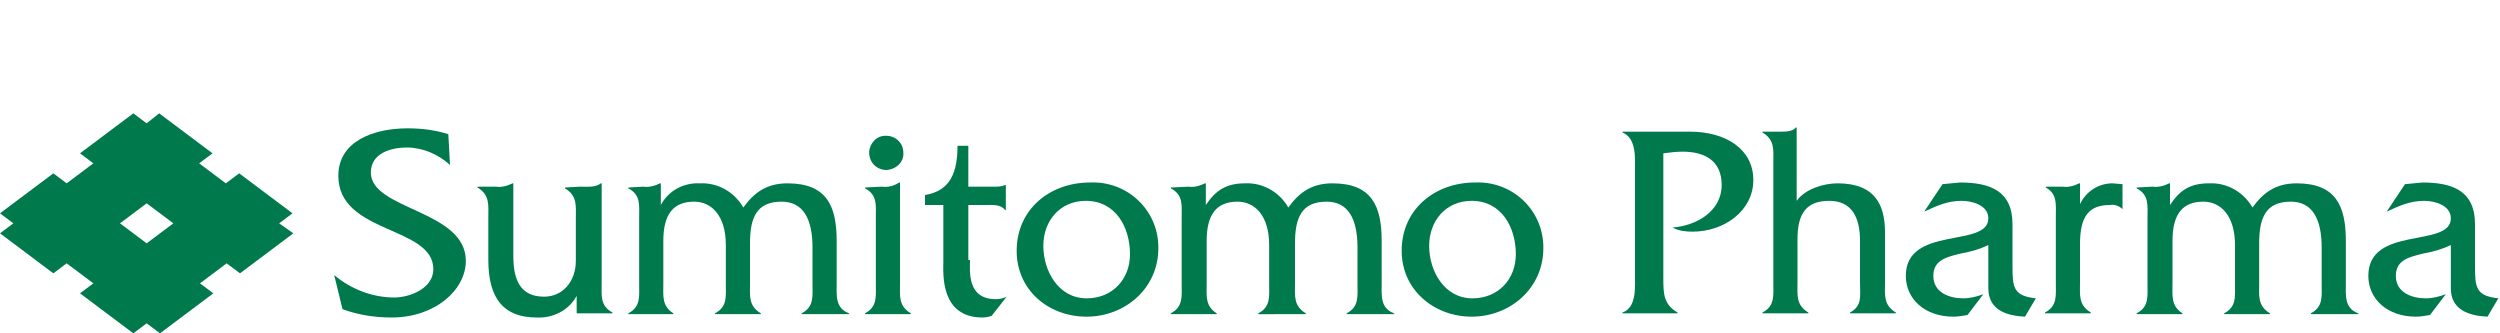 <?xml version="1.0" encoding="utf-8"?>
<!-- Generator: Adobe Illustrator 26.1.0, SVG Export Plug-In . SVG Version: 6.00 Build 0)  -->
<svg version="1.1" id="レイヤー_1" xmlns="http://www.w3.org/2000/svg" xmlns:xlink="http://www.w3.org/1999/xlink" x="0px"
	 y="0px" viewBox="0 0 300 40" style="enable-background:new 0 0 300 40;" xml:space="preserve">
<style type="text/css">
	.st0{display:none;fill-rule:evenodd;clip-rule:evenodd;fill:#007A52;}
	.st1{fill:#007A4C;}
</style>
<path id="logo_ci.svg" class="st0" d="M89.8,16.9h2.5v6.8h11.8v2.3H92.7c1.7,7.3,4.9,11.4,11.8,14.3l-1.6,2.3
	c-5.8-2.4-10.1-7.3-11.6-13.4c-1,3.8-3.2,7.2-6.2,9.8c-1.7,1.5-3.6,2.6-5.6,3.5l-1.3-2.4c6.2-2.2,10.7-7.6,11.5-14.2H78.4v-2.3h11.4
	L89.8,16.9L89.8,16.9z M111,20.5h15.9v8.1H111V20.5z M108.6,18.3v24.4h2.4v-1.4h15.9v1.4h2.4V18.3L108.6,18.3L108.6,18.3z M111,30.7
	h15.9V39H111V30.7z M145.2,21.9v-5.1h2.3v5.1h11.7v2.2h-10.5c2.3,4.9,6.1,9.1,10.8,11.9l-1.3,2.3c-4.6-3.2-8.3-7.5-10.7-12.6v10.1
	h5.8v2.2h-5.8v5h-2.3v-5h-5.8v-2.2h5.8v-9.9c-2.4,5-6,9.4-10.6,12.6l-1.4-2.2c4.7-2.9,8.4-7,10.8-12h-10.4v-2.2L145.2,21.9
	L145.2,21.9z M167.4,42.9h-2.2V28.3c-0.6,1.1-1.4,2.1-2.3,2.9l-1.2-2.6c2.9-3.4,4.8-7.4,5.7-11.8l2.3,0.4c-0.4,2.4-1.2,4.7-2.2,6.9
	L167.4,42.9L167.4,42.9L167.4,42.9z M180.1,22.1c-1.7-1.4-3.5-2.6-5.4-3.5l1.4-1.8c2,0.9,3.8,2,5.5,3.4L180.1,22.1z M187.1,24.7
	h-7.5v6h6.5v2.1h-6.5v6.9h8.1V42h-18.7v-2.2h8.2v-6.9h-6.6v-2.1h6.6v-6h-7.6v-2.2h17.4L187.1,24.7L187.1,24.7z M215.2,42.8
	c-3.3-0.9-6.3-2.4-9-4.5c-2.7,2.1-5.8,3.7-9.1,4.5l-1.1-2.2c3-0.7,5.9-2,8.5-3.8c-1.9-1.9-3.4-4.3-4.3-6.9l2.1-0.6
	c0.9,2.3,2.2,4.3,4,6c1.9-1.8,3.3-4.1,4.1-6.7h-10.7c-0.5,2.3-2.8,9.9-7.6,13.9l-1.8-1.8c4.7-3.8,7.3-10.3,8.2-17.9h-7.8v-2.2h8
	c0.1-1.6,0.1-2.6,0.2-3.7h2.3c0,0.8-0.1,1.9-0.2,3.7H216v2.2h-15.3c-0.2,1.3-0.4,2.5-0.6,3.8h12.7v2.1c-0.9,3-2.6,5.8-4.9,8.1
	c2.6,1.7,5.4,2.9,8.4,3.6L215.2,42.8z M241.1,34c-1.2,1.1-2.5,2.1-3.9,3c-1.1-0.8-2.1-1.8-2.8-3H241.1L241.1,34z M234.8,39.6
	c-3.4,0.4-4.5,0.5-6.8,0.7v-3.5c1.5-0.7,2.9-1.6,4.1-2.7c2.6,4.5,6.9,7.6,12,8.7l1-2.2c-2.2-0.4-4.3-1.3-6.2-2.4
	c1.5-0.9,2.9-1.9,4.1-3l-1.7-1.2h3.4v-2h-11.1v-1.9h-1.3c0.8-0.2,1.4-1,1.2-1.8v-3.3H228v-1.4h6.6v-1.7H228v-1.5h5.5v-1.7H228v-1.8
	h-1.9v1.8h-2.3c0.2-0.4,0.4-0.9,0.6-1.3l-2-0.4c-0.6,1.5-1.5,2.8-2.6,3.9l1.5,1c0.5-0.4,0.9-0.9,1.3-1.4h3.4v1.5h-6.7v1.7h6.7v1.4
	h-5.4v5.4h2v-3.8h3.5v3.9h1.9v-3.9h3.7v1.3c0,0.5-0.1,0.6-0.5,0.6l-2,0l0.4,1.7h1.6v1.8h-11.9v2h9.3c-2.9,1.8-6.3,2.8-9.7,3.2
	l0.8,2.2c2-0.4,4-1,6-1.7v2.8c-0.1,0-0.4,0-3.3,0.1h-0.8l0.2,2.1c4.2-0.1,8.5-0.5,12.7-1.2L234.8,39.6L234.8,39.6L234.8,39.6z
	 M236.2,26.6h2.1V18h-2.1V26.6L236.2,26.6z M241.4,16.9v10.8c0,0.6-0.1,0.8-0.7,0.8l-2.6,0l0.3,2.2h3.2c1,0.1,1.9-0.6,2.1-1.6
	c0,0,0,0,0,0c0-0.1,0-0.3,0-0.4V16.9L241.4,16.9L241.4,16.9z M257.4,24.9h7.4v2.3h-7.4V24.9L257.4,24.9z M258.2,36.3
	c-3.1,1.9-6.5,3.1-10.1,3.7l0.9,2.3c4-0.9,7.7-2.6,11-5.1v5.6h2.3v-5.7c3.3,2.5,7.1,4.3,11.1,5.1l0.9-2.3c-3.7-0.4-7.2-1.6-10.2-3.7
	h9.9v-2h-11.7v-1.6h4.7v-9.6h-5.3c0.1-0.4,0.3-1,0.5-1.6l-2-0.3c-0.1,0.3-0.6,1.6-0.7,2h-4.1v9.5h4.6v1.6h-11.6v2L258.2,36.3
	L258.2,36.3z M257.4,28.6h7.4V31h-7.4V28.6z M254.3,16.9v1.6h-6v2h6v1.7h2.2v-1.7h9.1v1.7h2.2v-1.7h6v-2h-6v-1.6h-2.2v1.6h-9.1v-1.6
	L254.3,16.9L254.3,16.9L254.3,16.9z M248.7,33c2-0.8,3.9-1.7,5.7-2.9l-0.5-2c-1.9,1.1-3.8,2-5.8,2.7L248.7,33z M274.1,31.4
	c-1.7-1.2-3.5-2.2-5.3-3l-1.1,1.7c1.9,0.8,3.6,1.9,5.2,3.2L274.1,31.4z M254.3,25.2c-1.4-1.1-2.9-2.2-4.5-3l-1.1,1.7
	c1.5,0.9,3,1.9,4.3,3.2L254.3,25.2z M269.1,27.2c1.6-1,3-2.1,4.3-3.4l-1.4-1.6c-1.2,1.3-2.6,2.4-4.2,3.3L269.1,27.2z M12.7,15.6
	c0.3-1.6,1.6-2.2,4.3-1.6l0,0c-5.5-2.9-9.6-1.4-10.5,1C5.7,17.3,8,25.2,22.2,27c0,0,0,0,0,0C16.2,23.5,12.1,18.7,12.7,15.6
	 M22.3,30.2c-6.6,1.5-23.4,2.8-16-2.7l0,0C4,28.5,2,30.1,0.5,32.1c-1.3,2.4-0.1,5,4.7,4.9C11.3,36.1,17.2,33.8,22.3,30.2
	C22.3,30.2,22.3,30.2,22.3,30.2 M24.8,32.1c-2.6,6.2-9.8,15.6-12.1,15.1c-2-0.4-1.9-3.1-1.9-3.8l0,0c-1.2,5.5-0.3,9.6,1.4,11.2
	S22,55.8,24.8,32.1C24.8,32.1,24.8,32.1,24.8,32.1 M28.1,31.1L28.1,31.1c6.6,6.5,15.5,16.6,12.1,20.6c-1.3,1.5-5.5,1.5-9.2-0.7l0,0
	c8.4,7.6,15.4,7.8,18.4,4.6C53.4,51.4,48.8,39.2,28.1,31.1 M62.1,25.8c-3.7-4.7-18.6-5.9-33,1.9c0,0,0,0,0,0
	c24.6-2.6,31.1,5,23.3,7.9v0C60.7,35.2,64.7,29.2,62.1,25.8 M44.5,13.6c1.7,0.1,2.6,1.6,1.3,4.5l0,0c4.2-5.5,4.3-10.8,2.1-11.8
	c-2.9-1.5-13.5,0.8-20.3,19.2l0,0C34.6,17.4,41.9,13.5,44.5,13.6 M29.1,7.2c1.4-1,2,0.8,2.2,3.5h0.1c2.1-9.2-1.8-11.2-4.1-10.7
	c-2.8,0.6-8.5,9.2-2.8,24.9c0,0,0,0,0,0C24.6,18,27.2,8.6,29.1,7.2 M4.4,81.1h1.7V67.9H4.4L4.4,81.1L4.4,81.1z M9,81.1v-9.5h1.4v1.4
	c0.6-1,1.8-1.6,3-1.6c0.5,0,1.1,0.1,1.6,0.3c0.4,0.2,0.8,0.4,1.1,0.8c0.2,0.4,0.4,0.8,0.5,1.2c0.1,0.5,0.1,1,0.1,1.6v5.9H15v-5.8
	c0-0.5,0-1-0.2-1.5c-0.1-0.3-0.4-0.6-0.7-0.8c-0.3-0.2-0.7-0.3-1.1-0.3c-0.6,0-1.3,0.2-1.8,0.7c-0.6,0.7-0.8,1.6-0.7,2.5v5.2L9,81.1
	L9,81.1z M19.1,81.1v-9.5h1.4v1.4c0.6-1,1.8-1.6,3-1.6c0.5,0,1.1,0.1,1.6,0.3c0.4,0.2,0.8,0.4,1.1,0.8c0.2,0.4,0.4,0.8,0.5,1.2
	c0.1,0.5,0.1,1,0.1,1.6v5.9h-1.6v-5.8c0-0.5,0-1-0.2-1.5c-0.1-0.3-0.4-0.6-0.7-0.8c-0.3-0.2-0.7-0.3-1.1-0.3c-0.6,0-1.3,0.2-1.8,0.7
	c-0.6,0.7-0.8,1.6-0.7,2.5v5.2L19.1,81.1L19.1,81.1z M30.2,76.3c-0.1,1,0.2,2,0.8,2.7c0.9,1.1,2.6,1.2,3.7,0.3c0,0,0,0,0,0
	c0.1-0.1,0.2-0.2,0.3-0.3c0.6-0.8,0.9-1.8,0.8-2.8c0.1-1-0.2-1.9-0.8-2.7c-0.9-1.1-2.6-1.2-3.7-0.3c0,0,0,0,0,0
	c-0.1,0.1-0.2,0.2-0.3,0.3C30.4,74.4,30.1,75.3,30.2,76.3 M28.6,76.3c-0.1-1.5,0.4-2.9,1.5-3.9c0.8-0.7,1.9-1.1,3-1.1
	c1.2,0,2.3,0.4,3.2,1.3c0.9,1,1.3,2.3,1.2,3.6c0,1-0.1,2-0.5,2.9c-0.4,0.7-0.9,1.3-1.6,1.6c-0.7,0.4-1.5,0.6-2.3,0.6
	c-1.2,0-2.4-0.4-3.2-1.3C28.9,79,28.5,77.6,28.6,76.3 M41.9,81.1l-3.6-9.5H40l2,5.7c0.2,0.6,0.4,1.3,0.6,1.9
	c0.1-0.5,0.3-1.1,0.6-1.8l2.1-5.8h1.6l-3.6,9.5L41.9,81.1L41.9,81.1z M54.3,76.3c-0.8,0.3-1.7,0.5-2.6,0.6c-0.5,0-0.9,0.2-1.4,0.3
	c-0.7,0.3-1,1.2-0.7,1.9c0.1,0.2,0.2,0.4,0.4,0.5c0.4,0.3,0.9,0.5,1.4,0.4c0.6,0,1.1-0.1,1.6-0.4c0.5-0.3,0.8-0.6,1.1-1.1
	c0.2-0.5,0.3-1.1,0.3-1.6L54.3,76.3L54.3,76.3z M54.5,79.9c-0.5,0.5-1.1,0.8-1.7,1.1c-0.6,0.2-1.2,0.3-1.8,0.3
	c-0.9,0.1-1.7-0.2-2.4-0.8c-0.6-0.5-0.9-1.2-0.8-2c0-0.9,0.4-1.7,1.1-2.2c0.3-0.2,0.7-0.4,1.1-0.5c0.5-0.1,0.9-0.2,1.4-0.2
	c1-0.1,1.9-0.3,2.8-0.6v-0.4c0.1-0.5-0.1-1-0.5-1.4c-0.5-0.4-1.2-0.6-1.8-0.5c-0.6,0-1.2,0.1-1.7,0.4c-0.4,0.4-0.7,0.9-0.8,1.4
	l-1.6-0.2c0.1-0.6,0.3-1.2,0.7-1.6c0.4-0.4,0.9-0.8,1.4-1c0.7-0.2,1.4-0.4,2.1-0.3c0.7,0,1.3,0.1,2,0.3c0.8,0.2,1.5,1,1.6,1.8
	c0.1,0.5,0.1,1,0.1,1.5v2.2c0,1,0,1.9,0.1,2.8c0.1,0.4,0.2,0.8,0.4,1.1h-1.7C54.6,80.7,54.5,80.3,54.5,79.9 M61.9,79.6l0.2,1.4
	c-0.4,0.1-0.8,0.1-1.2,0.1c-0.5,0-0.9-0.1-1.3-0.3c-0.3-0.2-0.5-0.4-0.7-0.7c-0.2-0.6-0.2-1.3-0.2-1.9v-5.5h-1.2v-1.3h1.2v-2.4
	l1.6-1v3.3h1.6v1.3h-1.6v5.6c0,0.3,0,0.6,0.1,0.9c0.1,0.1,0.2,0.2,0.3,0.3c0.2,0.1,0.4,0.1,0.5,0.1C61.4,79.7,61.7,79.7,61.9,79.6
	 M63.5,81.1H65v-9.5h-1.6V81.1L63.5,81.1z M63.5,69.8H65v-1.9h-1.6V69.8L63.5,69.8z M68.5,76.3c-0.1,1,0.2,2,0.8,2.7
	c0.9,1.1,2.6,1.2,3.7,0.3c0,0,0,0,0,0c0.1-0.1,0.2-0.2,0.3-0.3c0.6-0.8,0.9-1.8,0.8-2.8c0.1-1-0.2-1.9-0.8-2.7
	c-0.9-1.1-2.6-1.2-3.7-0.3c0,0,0,0,0,0c-0.1,0.1-0.2,0.2-0.3,0.3C68.7,74.3,68.5,75.3,68.5,76.3 M66.9,76.3
	c-0.1-1.5,0.4-2.9,1.5-3.9c0.8-0.7,1.9-1.1,3-1.1c1.2,0,2.3,0.4,3.2,1.3c0.9,1,1.3,2.3,1.2,3.6c0,1-0.1,2-0.5,2.9
	c-0.4,0.7-0.9,1.3-1.6,1.6c-0.7,0.4-1.5,0.6-2.3,0.6c-1.2,0-2.4-0.4-3.2-1.3C67.2,79,66.8,77.6,66.9,76.3 M77.6,81.1v-9.5H79v1.4
	c0.6-1,1.8-1.6,3-1.6c0.5,0,1.1,0.1,1.6,0.3c0.4,0.2,0.8,0.4,1.1,0.8c0.2,0.4,0.4,0.8,0.5,1.2c0.1,0.5,0.1,1,0.1,1.6v5.9h-1.6v-5.8
	c0-0.5,0-1-0.2-1.5c-0.1-0.3-0.4-0.6-0.7-0.8c-0.3-0.2-0.7-0.3-1.1-0.3c-0.6,0-1.3,0.2-1.8,0.7c-0.6,0.7-0.8,1.6-0.7,2.5V81
	L77.6,81.1L77.6,81.1L77.6,81.1z M96.2,79.6l0.2,1.4c-0.4,0.1-0.8,0.1-1.2,0.1c-0.5,0-0.9-0.1-1.3-0.3c-0.3-0.2-0.5-0.4-0.7-0.7
	C93,79.6,93,78.9,93,78.3v-5.5h-1.2v-1.3H93v-2.4l1.6-1v3.3h1.6v1.3h-1.6v5.6c0,0.3,0,0.6,0.1,0.9c0.1,0.1,0.2,0.2,0.3,0.3
	c0.2,0.1,0.4,0.1,0.5,0.1C95.7,79.7,96,79.7,96.2,79.6 M98.8,76.3c-0.1,1,0.2,2,0.8,2.7c0.9,1.1,2.6,1.2,3.7,0.3
	c0.1-0.1,0.2-0.2,0.3-0.3c0.6-0.8,0.9-1.8,0.8-2.8c0.1-1-0.2-1.9-0.8-2.7c-0.9-1.1-2.6-1.2-3.7-0.3c0,0,0,0,0,0
	c-0.1,0.1-0.2,0.2-0.3,0.3C99,74.4,98.7,75.3,98.8,76.3 M97.1,76.3c-0.1-1.5,0.4-2.9,1.5-3.9c0.8-0.7,1.9-1.1,3-1.1
	c1.2,0,2.3,0.4,3.2,1.3c0.9,1,1.3,2.3,1.2,3.6c0,1-0.1,2-0.5,2.9c-0.4,0.7-0.9,1.3-1.6,1.6c-0.7,0.4-1.5,0.6-2.3,0.6
	c-1.2,0-2.4-0.4-3.2-1.3C97.5,79,97.1,77.7,97.1,76.3 M108.9,76.3c-0.1,1,0.2,1.9,0.8,2.7c0.4,0.6,1.1,0.9,1.8,0.9
	c0.7,0,1.4-0.3,1.8-0.9c0.5-0.8,0.8-1.7,0.7-2.6c0.1-1-0.2-2-0.7-2.9c-0.4-0.6-1.1-0.9-1.8-0.9c-0.7,0-1.4,0.3-1.8,0.9
	C109.1,74.4,108.8,75.3,108.9,76.3 M113.9,81.1v-1.2c-0.5,0.9-1.6,1.5-2.6,1.4c-0.7,0-1.5-0.2-2.1-0.6c-0.6-0.4-1.1-1-1.5-1.8
	c-0.4-0.8-0.5-1.7-0.5-2.6c0-0.9,0.1-1.8,0.5-2.6c0.5-1.5,1.9-2.4,3.5-2.4c0.5,0,1,0.1,1.5,0.4c0.4,0.2,0.8,0.6,1.1,0.9v-4.7h1.6
	v13.2L113.9,81.1L113.9,81.1L113.9,81.1z M123.9,76.3c-0.8,0.3-1.7,0.5-2.6,0.6c-0.5,0.1-0.9,0.2-1.4,0.3c-0.7,0.3-1,1.2-0.7,1.9
	c0.1,0.2,0.2,0.4,0.4,0.5c0.4,0.3,0.9,0.5,1.4,0.4c0.6,0,1.1-0.1,1.6-0.4c0.5-0.3,0.8-0.6,1.1-1.1c0.2-0.5,0.3-1.1,0.3-1.6
	L123.9,76.3L123.9,76.3z M124.1,79.9c-0.5,0.5-1.1,0.8-1.7,1.1c-0.6,0.2-1.2,0.3-1.8,0.3c-0.9,0.1-1.7-0.2-2.4-0.8
	c-0.6-0.5-0.9-1.2-0.8-2c0-0.9,0.4-1.7,1.1-2.2c0.3-0.2,0.7-0.4,1.1-0.5c0.5-0.1,0.9-0.2,1.4-0.2c1-0.1,1.9-0.3,2.8-0.6v-0.4
	c0.1-0.5-0.1-1-0.5-1.4c-0.5-0.4-1.2-0.6-1.8-0.5c-0.6,0-1.2,0.1-1.7,0.4c-0.4,0.4-0.7,0.9-0.8,1.4l-1.6-0.2
	c0.1-0.6,0.3-1.2,0.7-1.6c0.4-0.4,0.9-0.8,1.4-1c0.7-0.2,1.4-0.4,2.1-0.3c0.7,0,1.3,0.1,2,0.3c0.8,0.2,1.5,1,1.6,1.8
	c0.1,0.5,0.1,1,0.1,1.5v2.2c0,1,0,1.9,0.1,2.8c0.1,0.4,0.2,0.8,0.4,1.1h-1.7C124.2,80.7,124.1,80.3,124.1,79.9 M127.9,84.7l-0.2-1.5
	c0.3,0.1,0.6,0.1,0.9,0.1c0.3,0,0.6,0,0.9-0.2c0.2-0.1,0.4-0.3,0.5-0.5c0.2-0.4,0.4-0.8,0.5-1.2l0.1-0.4l-3.6-9.5h1.7l2,5.5
	c0.3,0.7,0.5,1.4,0.7,2.2c0.2-0.7,0.4-1.5,0.7-2.2l2-5.6h1.6l-3.6,9.7c-0.3,0.7-0.6,1.5-0.9,2.2c-0.2,0.5-0.6,0.9-1,1.2
	c-0.4,0.3-0.8,0.4-1.3,0.4C128.6,84.9,128.3,84.9,127.9,84.7 M137.5,81.1v-1.9h1.8v1.8c0,0.6-0.1,1.1-0.4,1.6
	c-0.3,0.4-0.7,0.8-1.1,1l-0.4-0.7c0.3-0.1,0.6-0.4,0.7-0.7c0.2-0.4,0.3-0.8,0.3-1.3L137.5,81.1L137.5,81.1L137.5,81.1z M147.2,81.1
	V67.9h1.6v4.7c0.7-0.8,1.7-1.3,2.8-1.3c0.6,0,1.3,0.1,1.8,0.4c0.5,0.3,0.9,0.7,1.1,1.2c0.3,0.7,0.4,1.4,0.3,2.1v6h-1.6v-6
	c0.1-0.6-0.1-1.3-0.5-1.8c-0.4-0.4-0.9-0.6-1.5-0.6c-0.5,0-0.9,0.1-1.3,0.4c-0.4,0.2-0.7,0.6-0.9,1c-0.2,0.6-0.3,1.2-0.3,1.8v5.2
	L147.2,81.1L147.2,81.1z M158.5,75.4h5.2c0-0.6-0.2-1.3-0.6-1.8c-0.5-0.6-1.2-1-2-0.9c-0.7,0-1.4,0.3-1.8,0.7
	C158.8,73.9,158.5,74.7,158.5,75.4 M163.7,78l1.6,0.2c-0.2,0.9-0.7,1.7-1.4,2.3c-1.9,1.2-4.3,1-6-0.5c-0.9-1-1.3-2.3-1.2-3.6
	c-0.1-1.4,0.4-2.7,1.2-3.7c0.8-0.9,2-1.4,3.2-1.3c1.2,0,2.3,0.4,3.1,1.3c0.8,1,1.3,2.3,1.2,3.7v0.4h-7c0,0.9,0.3,1.7,0.9,2.4
	c0.5,0.5,1.2,0.9,2,0.8c0.5,0,1.1-0.1,1.5-0.5C163.2,79.1,163.6,78.6,163.7,78 M173.4,76.3c-0.8,0.3-1.7,0.5-2.6,0.6
	c-0.5,0.1-0.9,0.2-1.4,0.3c-0.3,0.1-0.5,0.3-0.6,0.5c-0.4,0.6-0.3,1.4,0.3,1.8c0.4,0.3,0.9,0.5,1.4,0.4c0.6,0,1.1-0.1,1.6-0.4
	c0.5-0.3,0.8-0.6,1.1-1.1c0.2-0.5,0.3-1.1,0.3-1.6L173.4,76.3L173.4,76.3z M173.5,79.9c-0.5,0.5-1.1,0.8-1.7,1.1
	c-0.6,0.2-1.2,0.3-1.8,0.3c-0.9,0.1-1.7-0.2-2.4-0.8c-0.5-0.5-0.9-1.2-0.8-2c0-0.9,0.4-1.7,1.1-2.2c0.3-0.2,0.7-0.4,1.1-0.5
	c0.5-0.1,0.9-0.2,1.4-0.2c1-0.1,1.9-0.3,2.8-0.6v-0.4c0.1-0.5-0.1-1-0.5-1.4c-0.5-0.4-1.2-0.6-1.8-0.5c-0.6,0-1.2,0.1-1.7,0.4
	c-0.4,0.4-0.7,0.9-0.8,1.4l-1.6-0.2c0.1-0.6,0.3-1.2,0.7-1.6c0.4-0.4,0.9-0.8,1.4-1c0.7-0.2,1.4-0.4,2.1-0.3c0.7,0,1.3,0.1,2,0.3
	c0.8,0.2,1.5,1,1.6,1.8c0.1,0.5,0.1,1,0.1,1.5v2.2c0,1,0,1.9,0.1,2.8c0.1,0.4,0.2,0.8,0.4,1.1h-1.7
	C173.6,80.7,173.5,80.3,173.5,79.9 M177.4,81.1h1.6V67.9h-1.6V81.1L177.4,81.1z M185,79.6l0.2,1.4c-0.4,0.1-0.8,0.1-1.2,0.1
	c-0.5,0-0.9-0.1-1.3-0.3c-0.3-0.2-0.5-0.4-0.7-0.7c-0.2-0.6-0.2-1.3-0.2-1.9v-5.5h-1.2v-1.3h1.2v-2.4l1.6-1v3.3h1.6v1.3h-1.6v5.6
	c0,0.3,0,0.6,0.1,0.9c0.1,0.1,0.2,0.2,0.3,0.3c0.2,0.1,0.4,0.1,0.5,0.1C184.5,79.7,184.7,79.7,185,79.6 M186.5,81.1V67.9h1.6v4.7
	c0.7-0.8,1.7-1.3,2.8-1.3c0.6,0,1.3,0.1,1.8,0.4c0.5,0.3,0.9,0.7,1.1,1.2c0.3,0.7,0.4,1.4,0.3,2.1v6h-1.6v-6
	c0.1-0.6-0.1-1.3-0.5-1.8c-0.4-0.4-0.9-0.6-1.5-0.6c-0.5,0-0.9,0.1-1.3,0.4c-0.4,0.2-0.7,0.6-0.9,1c-0.2,0.6-0.3,1.2-0.3,1.8v5.2
	L186.5,81.1L186.5,81.1z M196.6,81.1h1.6v-9.5h-1.6V81.1L196.6,81.1z M196.6,69.8h1.6v-1.9h-1.6V69.8L196.6,69.8z M201.8,75.4h5.3
	c0-0.6-0.2-1.3-0.6-1.8c-0.5-0.6-1.2-1-2-0.9c-0.7,0-1.4,0.3-1.8,0.7C202.2,73.9,201.9,74.6,201.8,75.4 M207.1,78l1.6,0.2
	c-0.2,0.9-0.7,1.7-1.4,2.3c-1.9,1.2-4.3,1-6-0.5c-0.9-1-1.3-2.3-1.2-3.6c-0.1-1.4,0.4-2.7,1.2-3.7c0.8-0.9,2-1.4,3.2-1.3
	c1.2,0,2.3,0.4,3.1,1.3c0.8,1,1.3,2.3,1.2,3.7v0.4h-7c0,0.9,0.3,1.7,0.9,2.4c0.5,0.5,1.2,0.9,2,0.8c0.5,0,1.1-0.2,1.5-0.5
	C206.6,79.1,206.9,78.6,207.1,78 M210.7,81v-9.5h1.4V73c0.2-0.5,0.6-1,1-1.3c0.3-0.2,0.7-0.3,1-0.3c0.6,0,1.2,0.2,1.6,0.5l-0.5,1.5
	c-0.4-0.2-0.8-0.3-1.2-0.3c-0.3,0-0.7,0.1-0.9,0.3c-0.3,0.2-0.5,0.5-0.6,0.9c-0.2,0.6-0.3,1.2-0.3,1.9v5L210.7,81L210.7,81z
	 M225.3,79.6l0.2,1.4c-0.4,0.1-0.8,0.1-1.2,0.1c-0.5,0-0.9-0.1-1.3-0.3c-0.3-0.2-0.5-0.4-0.7-0.7c-0.2-0.6-0.2-1.3-0.2-1.9v-5.5
	h-1.2v-1.3h1.2v-2.4l1.6-1v3.3h1.6v1.3h-1.6v5.6c0,0.3,0,0.6,0.1,0.9c0.1,0.1,0.2,0.2,0.3,0.3c0.2,0.1,0.4,0.1,0.5,0.1
	C224.8,79.7,225.1,79.7,225.3,79.6 M227.9,76.3c-0.1,1,0.2,2,0.8,2.7c0.9,1.1,2.6,1.2,3.7,0.3c0.1-0.1,0.2-0.2,0.3-0.3
	c0.6-0.8,0.9-1.8,0.8-2.8c0.1-1-0.2-1.9-0.8-2.7c-0.9-1.1-2.6-1.2-3.7-0.3c0,0,0,0,0,0c-0.1,0.1-0.2,0.2-0.3,0.3
	C228.1,74.4,227.8,75.3,227.9,76.3 M226.3,76.3c-0.1-1.5,0.4-2.9,1.5-3.9c0.8-0.7,1.9-1.1,3-1.1c1.2,0,2.3,0.4,3.2,1.3
	c0.9,1,1.3,2.3,1.2,3.6c0,1-0.1,2-0.5,2.9c-0.4,0.7-0.9,1.3-1.6,1.6c-0.7,0.4-1.5,0.6-2.3,0.6c-1.2,0-2.4-0.4-3.2-1.3
	C226.6,79,226.2,77.6,226.3,76.3 M236.9,81.1v-9.5h1.4v1.3c0.3-0.5,0.7-0.9,1.2-1.1c0.5-0.3,1.1-0.4,1.7-0.4c0.6,0,1.2,0.1,1.7,0.4
	c0.4,0.3,0.8,0.7,0.9,1.2c0.6-1,1.7-1.7,2.9-1.7c0.8-0.1,1.6,0.2,2.2,0.8c0.6,0.7,0.8,1.5,0.8,2.4v6.5h-1.6v-6c0-0.5,0-0.9-0.2-1.4
	c-0.1-0.3-0.3-0.5-0.6-0.7c-0.3-0.2-0.6-0.3-1-0.3c-0.6,0-1.2,0.2-1.6,0.7c-0.5,0.6-0.7,1.4-0.7,2.1v5.5h-1.6v-6.2
	c0-0.6-0.1-1.1-0.4-1.6c-0.3-0.4-0.8-0.6-1.3-0.5c-0.4,0-0.9,0.1-1.2,0.4c-0.4,0.2-0.7,0.6-0.8,1.1c-0.2,0.6-0.3,1.3-0.3,2v4.9
	L236.9,81.1L236.9,81.1L236.9,81.1z M253.1,76.3c-0.1,1,0.2,1.9,0.8,2.7c0.9,1.1,2.6,1.2,3.7,0.3c0.1-0.1,0.2-0.2,0.3-0.3
	c0.6-0.8,0.9-1.8,0.8-2.8c0.1-1-0.2-1.9-0.8-2.7c-0.9-1.1-2.6-1.2-3.7-0.3c0,0,0,0,0,0c-0.1,0.1-0.2,0.2-0.3,0.3
	C253.3,74.4,253,75.3,253.1,76.3 M251.5,76.3c-0.1-1.5,0.4-2.9,1.5-3.9c0.8-0.7,1.9-1.1,3-1.1c1.2,0,2.3,0.4,3.2,1.3
	c0.9,1,1.3,2.3,1.2,3.6c0,1-0.1,2-0.5,2.9c-0.4,0.7-0.9,1.3-1.6,1.6c-0.7,0.4-1.5,0.6-2.3,0.6c-1.2,0-2.4-0.4-3.2-1.3
	C251.8,79,251.4,77.7,251.5,76.3 M262.1,81.1v-9.6h1.4V73c0.2-0.5,0.6-1,1-1.3c0.3-0.2,0.7-0.3,1-0.3c0.6,0,1.2,0.2,1.6,0.5
	l-0.5,1.5c-0.4-0.2-0.8-0.3-1.2-0.3c-0.3,0-0.7,0.1-0.9,0.3c-0.3,0.2-0.5,0.5-0.6,0.9c-0.2,0.6-0.3,1.2-0.3,1.9v5L262.1,81.1
	L262.1,81.1z M268.5,81.1v-9.6h1.4V73c0.2-0.5,0.6-1,1-1.3c0.3-0.2,0.7-0.3,1-0.3c0.6,0,1.2,0.2,1.6,0.5l-0.5,1.5
	c-0.4-0.2-0.8-0.3-1.2-0.3c-0.3,0-0.7,0.1-0.9,0.3c-0.3,0.2-0.5,0.5-0.6,0.9c-0.2,0.6-0.3,1.2-0.3,1.9v5L268.5,81.1L268.5,81.1z
	 M275.6,76.3c-0.1,1,0.2,1.9,0.8,2.7c0.9,1.1,2.6,1.2,3.7,0.3c0,0,0,0,0,0c0.1-0.1,0.2-0.2,0.3-0.3c0.6-0.8,0.9-1.8,0.8-2.8
	c0.1-1-0.2-1.9-0.8-2.7c-0.9-1.1-2.6-1.2-3.7-0.3c0,0,0,0,0,0c-0.1,0.1-0.2,0.2-0.3,0.3C275.8,74.4,275.6,75.3,275.6,76.3 M274,76.3
	c-0.1-1.5,0.4-2.9,1.5-3.9c0.8-0.7,1.9-1.1,3-1.1c1.2,0,2.3,0.4,3.2,1.3c0.9,1,1.3,2.3,1.2,3.6c0,1-0.1,2-0.5,2.9
	c-0.4,0.7-0.9,1.3-1.6,1.6c-0.7,0.4-1.5,0.6-2.3,0.6c-1.2,0-2.4-0.4-3.2-1.3C274.3,79,273.9,77.7,274,76.3 M286.4,81.1l-2.9-9.5h1.6
	l1.5,5.5l0.6,2l0.5-2l1.5-5.6h1.6l1.4,5.5l0.5,1.8l0.5-1.8l1.6-5.5h1.6l-2.9,9.5h-1.7l-1.5-5.7l-0.4-1.6l-1.9,7.3L286.4,81.1
	L286.4,81.1z M297.1,78.2l1.6-0.3c0.1,0.6,0.3,1.1,0.7,1.5c0.5,0.4,1.1,0.6,1.7,0.5c0.6,0,1.2-0.1,1.6-0.5c0.3-0.3,0.5-0.6,0.5-1.1
	c0-0.3-0.2-0.7-0.5-0.9c-0.5-0.2-1.1-0.4-1.6-0.5c-0.8-0.2-1.6-0.4-2.4-0.8c-0.9-0.4-1.4-1.2-1.4-2.2c0-0.4,0.1-0.8,0.3-1.2
	c0.2-0.4,0.5-0.7,0.8-0.9c0.3-0.2,0.7-0.4,1-0.5c0.4-0.1,0.9-0.2,1.4-0.2c0.7,0,1.3,0.1,1.9,0.3c0.5,0.2,0.9,0.5,1.2,0.9
	c0.3,0.4,0.5,0.9,0.5,1.5l-1.6,0.2c0-0.4-0.3-0.9-0.6-1.1c-0.4-0.3-0.9-0.4-1.4-0.4c-0.5,0-1.1,0.1-1.6,0.4
	c-0.3,0.2-0.5,0.5-0.5,0.9c0,0.2,0.1,0.4,0.2,0.6c0.2,0.2,0.4,0.3,0.6,0.4c0.2,0.1,0.6,0.2,1.4,0.4c0.8,0.2,1.6,0.4,2.4,0.8
	c0.9,0.4,1.5,1.3,1.4,2.2c0,0.5-0.2,1.1-0.5,1.5c-0.3,0.5-0.8,0.9-1.3,1.1c-0.6,0.3-1.3,0.4-2,0.4c-1,0.1-2-0.2-2.8-0.8
	C297.7,80,297.3,79.1,297.1,78.2"/>
<g>
	<path class="st1" d="M35.1,25.6l-6.4-4.8L27.1,22l-3.2-2.4l1.6-1.2l-6.4-4.8l-1.5,1.2L16,13.6l-6.4,4.8l1.6,1.2L8,22l-1.6-1.2
		L0,25.6l1.6,1.2L0,28l6.4,4.8L8,31.6l3.2,2.4l-1.6,1.2L16,40l1.6-1.2l1.6,1.2l6.4-4.8L24,34l3.2-2.4l1.6,1.2l6.4-4.8l-1.7-1.2
		L35.1,25.6z M14.4,26.8l3.2-2.4l3.2,2.4l-3.2,2.4L14.4,26.8z"/>
	<path class="st1" d="M54,19.8c-1.4-1.3-3.3-2.1-5.2-2.1s-4.3,0.7-4.3,3c0,4.5,11.4,4.5,11.4,10.6c0,3.5-3.7,6.8-8.9,6.8
		c-2,0-4-0.3-5.9-1l-1-4.1c2,1.7,4.6,2.7,7.2,2.7c1.9,0,4.7-1.1,4.7-3.4c0-5.2-11.4-4.2-11.4-11.2c0-4.2,4.3-5.7,8.3-5.7
		c1.7,0,3.3,0.2,4.9,0.7L54,19.8z"/>
	<path class="st1" d="M69.6,22.4c0.9,0,1.9,0.1,2.5-0.4h0.1v12c0,1.5-0.2,2.7,1.3,3.5v0.1h-4.3v-2.1c-0.9,1.7-2.8,2.7-4.8,2.6
		c-3.9,0-5.8-2.2-5.8-6.9v-5.1c0-1.5,0.2-2.7-1.3-3.6v-0.1h2.2c0.7,0.1,1.4-0.1,2-0.4h0.1v8.7c0,3,0.9,4.9,3.7,4.9
		c2.2,0,3.8-1.8,3.8-4.3v-5.1c0-1.5,0.2-2.7-1.3-3.6v-0.1L69.6,22.4z"/>
	<path class="st1" d="M77.2,22.4c0.7,0.1,1.4-0.1,2-0.4h0.1v2.6c0.9-1.7,2.7-2.7,4.7-2.6c2.1-0.1,4.1,1,5.2,2.9
		c1.3-1.8,2.8-2.9,5.3-2.9c4.7,0,5.9,2.7,5.9,6.9V34c0,1.4-0.2,3,1.5,3.6v0.1h-5.7v-0.1c1.5-0.8,1.3-2,1.3-3.6v-4.3
		c0-3.4-1.1-5.5-3.7-5.5c-3,0-3.8,1.9-3.8,5V34c0,1.5-0.2,2.7,1.3,3.6v0.1h-5.5v-0.1c1.5-0.8,1.3-2,1.3-3.6v-4.6
		c0-3.5-1.7-5.2-3.8-5.2c-2.5,0-3.7,1.5-3.7,4.7V34c0,1.5-0.2,2.7,1.2,3.6v0.1h-5.4v-0.1c1.5-0.8,1.3-2,1.3-3.6v-7.9
		c0-1.5,0.2-2.7-1.3-3.5v-0.1L77.2,22.4L77.2,22.4z"/>
	<path class="st1" d="M105.8,22.4c0.8,0.1,1.5-0.1,2.1-0.5h0.1V34c0,1.5-0.2,2.7,1.3,3.6v0.1h-5.5v-0.1c1.5-0.8,1.3-2,1.3-3.6v-7.9
		c0-1.5,0.2-2.7-1.3-3.5v-0.1L105.8,22.4L105.8,22.4z M106.4,20.4c-1.2,0-2.1-0.9-2.1-2.1c0,0,0,0,0-0.1c0.1-1.1,1-2,2.1-1.9
		c1.1,0,2,0.9,2,2C108.5,19.4,107.6,20.3,106.4,20.4C106.5,20.4,106.4,20.4,106.4,20.4L106.4,20.4z"/>
	<path class="st1" d="M116.4,31.2c0,1.3-0.4,4.7,3.1,4.7c0.5,0,0.9-0.1,1.3-0.3l-1.8,2.3c-0.3,0.1-0.7,0.2-1.1,0.2
		c-5.1,0-4.7-5.3-4.7-6.6v-6.9H111v-1.2c3.1-0.5,3.9-2.8,3.9-5.9h1.3v4.9h3.1c0.4,0,0.9,0,1.3-0.2h0.1v3h-0.1
		c-0.5-0.7-1.5-0.6-2.4-0.6h-2v6.6H116.4z"/>
	<path class="st1" d="M122,30.1c0-5,4-8.2,8.8-8.2c4.4-0.2,8.1,3.2,8.2,7.6c0,0.1,0,0.2,0,0.3c0,4.8-4,8.2-8.6,8.2
		C125.8,38,122,34.8,122,30.1z M135.6,30.5c0-3.2-1.7-6.4-5.3-6.4c-3.1,0-5.1,2.4-5.1,5.4s1.8,6.3,5.2,6.3
		C133.5,35.8,135.6,33.5,135.6,30.5z"/>
	<path class="st1" d="M142.6,22.4c0.7,0.1,1.4-0.1,2-0.4h0.1v2.6c1.2-1.8,2.5-2.6,4.7-2.6c2.1-0.1,4.1,1,5.2,2.9
		c1.3-1.8,2.8-2.9,5.3-2.9c4.7,0,5.9,2.7,5.9,6.9V34c0,1.4-0.2,3,1.5,3.6v0.1h-5.7v-0.1c1.5-0.8,1.3-2,1.3-3.6v-4.3
		c0-3.4-1.1-5.5-3.7-5.5c-3,0-3.8,1.9-3.8,5V34c0,1.5-0.2,2.7,1.3,3.6v0.1H151v-0.1c1.5-0.8,1.3-2,1.3-3.6v-4.6
		c0-3.5-1.7-5.2-3.8-5.2c-2.5,0-3.7,1.5-3.7,4.7V34c0,1.5-0.2,2.7,1.2,3.6v0.1h-5.5v-0.1c1.5-0.8,1.3-2,1.3-3.6v-7.9
		c0-1.5,0.2-2.7-1.3-3.5v-0.1L142.6,22.4L142.6,22.4z"/>
	<path class="st1" d="M168.2,30.1c0-5,4-8.2,8.8-8.2c4.4-0.2,8.1,3.2,8.2,7.6c0,0.1,0,0.2,0,0.3c0,4.8-4,8.2-8.6,8.2
		C172.1,38,168.2,34.8,168.2,30.1z M181.9,30.5c0-3.2-1.7-6.4-5.3-6.4c-3.1,0-5.1,2.4-5.1,5.4s1.8,6.3,5.2,6.3
		C179.8,35.8,181.9,33.5,181.9,30.5z"/>
	<path class="st1" d="M202.8,15.8c4.3,0,7.6,2.1,7.6,5.8s-3.5,6.2-7.3,6.2c-0.8,0-1.7-0.1-2.4-0.5c2.8-0.2,5.9-1.9,5.9-5.1
		c0-2.9-2-4-4.7-4c-0.8,0-1.5,0.1-2.3,0.2v14.9c0,1.9,0,3.2,1.7,4.2v0.1h-6.6v-0.1c1.7-0.6,1.5-3,1.5-4.5V20.5
		c0-1.5,0.2-3.9-1.5-4.6v-0.1H202.8z"/>
	<path class="st1" d="M213.5,15.8c0.8,0,1.6,0,2-0.5h0.1v8.8c1-1.4,3.2-2.1,4.9-2.1c4.6,0,5.7,2.7,5.7,5.9v6c0,1.5-0.2,2.7,1.3,3.6
		v0.1H222v-0.1c1.5-0.8,1.2-2,1.2-3.6v-5c0-2.7-0.9-4.8-3.7-4.8s-3.8,1.6-3.8,4.6v5.2c0,1.5-0.2,2.7,1.3,3.6v0.1h-5.5v-0.1
		c1.5-0.8,1.3-2,1.3-3.6V19.5c0-1.5,0.2-2.7-1.3-3.6v-0.1H213.5z"/>
	<path class="st1" d="M243,38c-2.2-0.1-4.4-0.8-4.4-3.4v-5.2c-1,0.5-2.1,0.8-3.2,1c-1.6,0.4-3.4,0.7-3.4,2.7s1.9,2.7,3.6,2.7
		c0.8,0,1.6-0.2,2.4-0.5l-1.9,2.5c-0.6,0.1-1.1,0.2-1.7,0.2c-3.4,0-5.7-2.1-5.7-4.9c0-6.1,9.9-3.3,9.9-6.9c0-1.6-2-2.1-3.2-2.1
		c-1.7,0-3,0.6-4.5,1.3l2.2-3.3l2.1-0.2c3.6,0,6.3,1,6.3,5v5c0,2.6,0.1,3.6,2.8,3.9L243,38z"/>
	<path class="st1" d="M247.5,22.4c0.7,0.1,1.4-0.1,2-0.4h0.1v2.5c0.7-1.5,2.2-2.5,3.9-2.5l1.2,0.1v3c-0.4-0.4-1-0.6-1.5-0.5
		c-2.5,0-3.6,1.3-3.6,4.7v4.6c0,1.5-0.2,2.7,1.3,3.6v0.1h-5.5v-0.1c1.5-0.8,1.3-2,1.3-3.6V26c0-1.5,0.2-2.7-1.2-3.5v-0.1
		C245.5,22.4,247.5,22.4,247.5,22.4z"/>
	<path class="st1" d="M258.3,22.4c0.7,0.1,1.4-0.1,2-0.4h0.1v2.6c1.2-1.8,2.4-2.6,4.7-2.6c2.1-0.1,4.1,1,5.2,2.9
		c1.3-1.8,2.8-2.9,5.3-2.9c4.7,0,5.9,2.7,5.9,6.9V34c0,1.4-0.2,3,1.5,3.6v0.1h-5.7v-0.1c1.5-0.8,1.3-2,1.3-3.6v-4.3
		c0-3.4-1.1-5.5-3.7-5.5c-3,0-3.8,1.9-3.8,5V34c0,1.5-0.2,2.7,1.3,3.6v0.1h-5.5v-0.1c1.5-0.8,1.3-2,1.3-3.6v-4.6
		c0-3.5-1.7-5.2-3.8-5.2c-2.5,0-3.7,1.5-3.7,4.7V34c0,1.5-0.2,2.7,1.2,3.6v0.1h-5.5v-0.1c1.5-0.8,1.3-2,1.3-3.6v-7.9
		c0-1.5,0.2-2.7-1.3-3.5v-0.1L258.3,22.4L258.3,22.4z"/>
	<path class="st1" d="M298.5,38c-2.2-0.1-4.4-0.8-4.4-3.4v-5.2c-1,0.5-2.1,0.8-3.2,1c-1.6,0.4-3.4,0.7-3.4,2.7s1.9,2.7,3.6,2.7
		c0.8,0,1.6-0.2,2.4-0.5l-1.9,2.5c-0.6,0.1-1.1,0.2-1.7,0.2c-3.4,0-5.7-2.1-5.7-4.9c0-6.1,9.9-3.3,9.9-6.9c0-1.6-2-2.1-3.2-2.1
		c-1.7,0-3,0.6-4.5,1.3l2.2-3.3l2.1-0.2c3.6,0,6.3,1,6.3,5v5c0,2.6,0.1,3.6,2.8,3.9L298.5,38z"/>
</g>
</svg>
